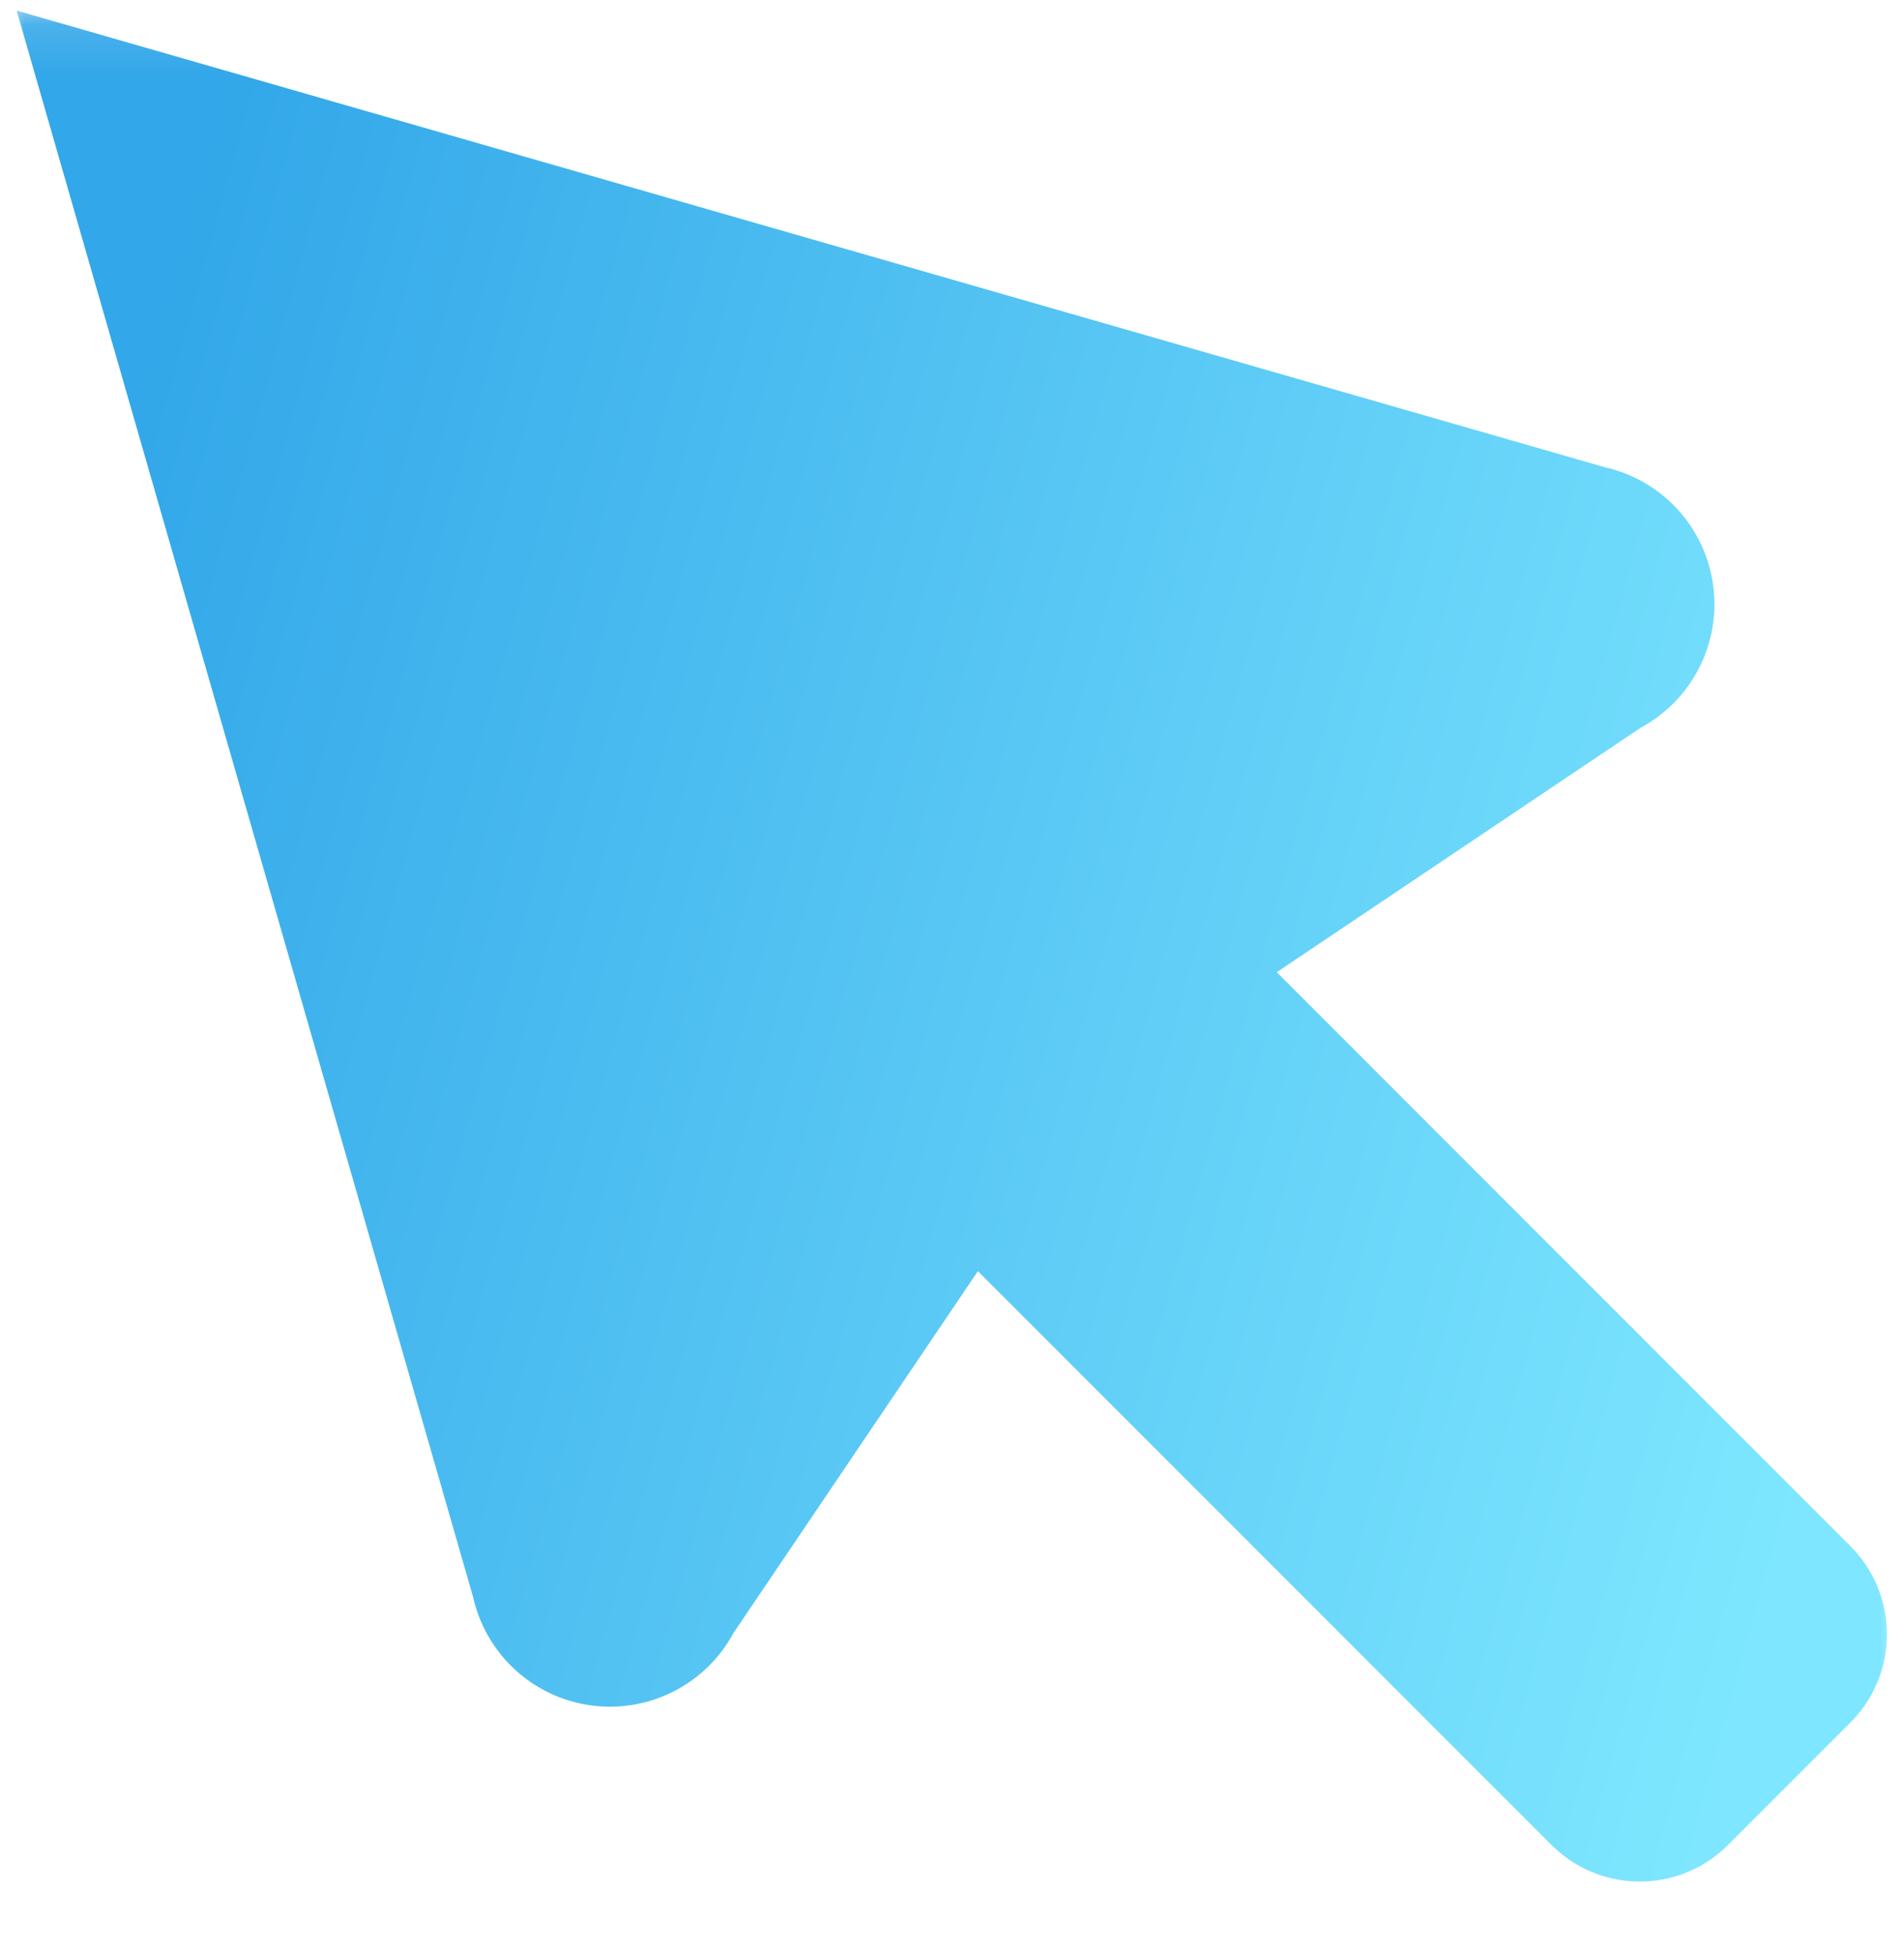 <svg width="38" height="39" viewBox="0 0 38 39" fill="none" xmlns="http://www.w3.org/2000/svg">
<mask id="mask0_127_364" style="mask-type:luminance" maskUnits="userSpaceOnUse" x="0" y="0" width="38" height="39">
<path d="M38 0.121H0V38.121H38V0.121Z" fill="white"/>
</mask>
<g mask="url(#mask0_127_364)">
<path d="M9.441 31.858C9.565 32.415 9.857 32.922 10.277 33.309C10.697 33.696 11.225 33.945 11.791 34.023C12.357 34.101 12.933 34.005 13.442 33.746C13.951 33.488 14.369 33.08 14.64 32.577L19.517 25.36L30.966 36.809C31.198 37.041 31.472 37.224 31.774 37.349C32.076 37.474 32.4 37.538 32.727 37.538C33.054 37.538 33.378 37.474 33.68 37.349C33.982 37.224 34.256 37.041 34.487 36.809L36.93 34.366C37.162 34.135 37.345 33.861 37.47 33.559C37.595 33.257 37.66 32.933 37.66 32.606C37.66 32.279 37.595 31.955 37.47 31.653C37.345 31.351 37.162 31.076 36.93 30.845L25.481 19.396L32.744 14.519C33.247 14.248 33.655 13.83 33.914 13.32C34.172 12.811 34.269 12.235 34.19 11.669C34.112 11.103 33.862 10.575 33.475 10.155C33.087 9.735 32.581 9.444 32.023 9.32L0.332 0.211L9.441 31.858Z" fill="url(#paint0_linear_127_364)"/>
</g>
<defs>
<linearGradient id="paint0_linear_127_364" x1="3.57" y1="4.317" x2="40.229" y2="14.487" gradientUnits="userSpaceOnUse">
<stop stop-color="#32A7E9"/>
<stop offset="1" stop-color="#7EE7FF"/>
</linearGradient>
</defs>
</svg>
